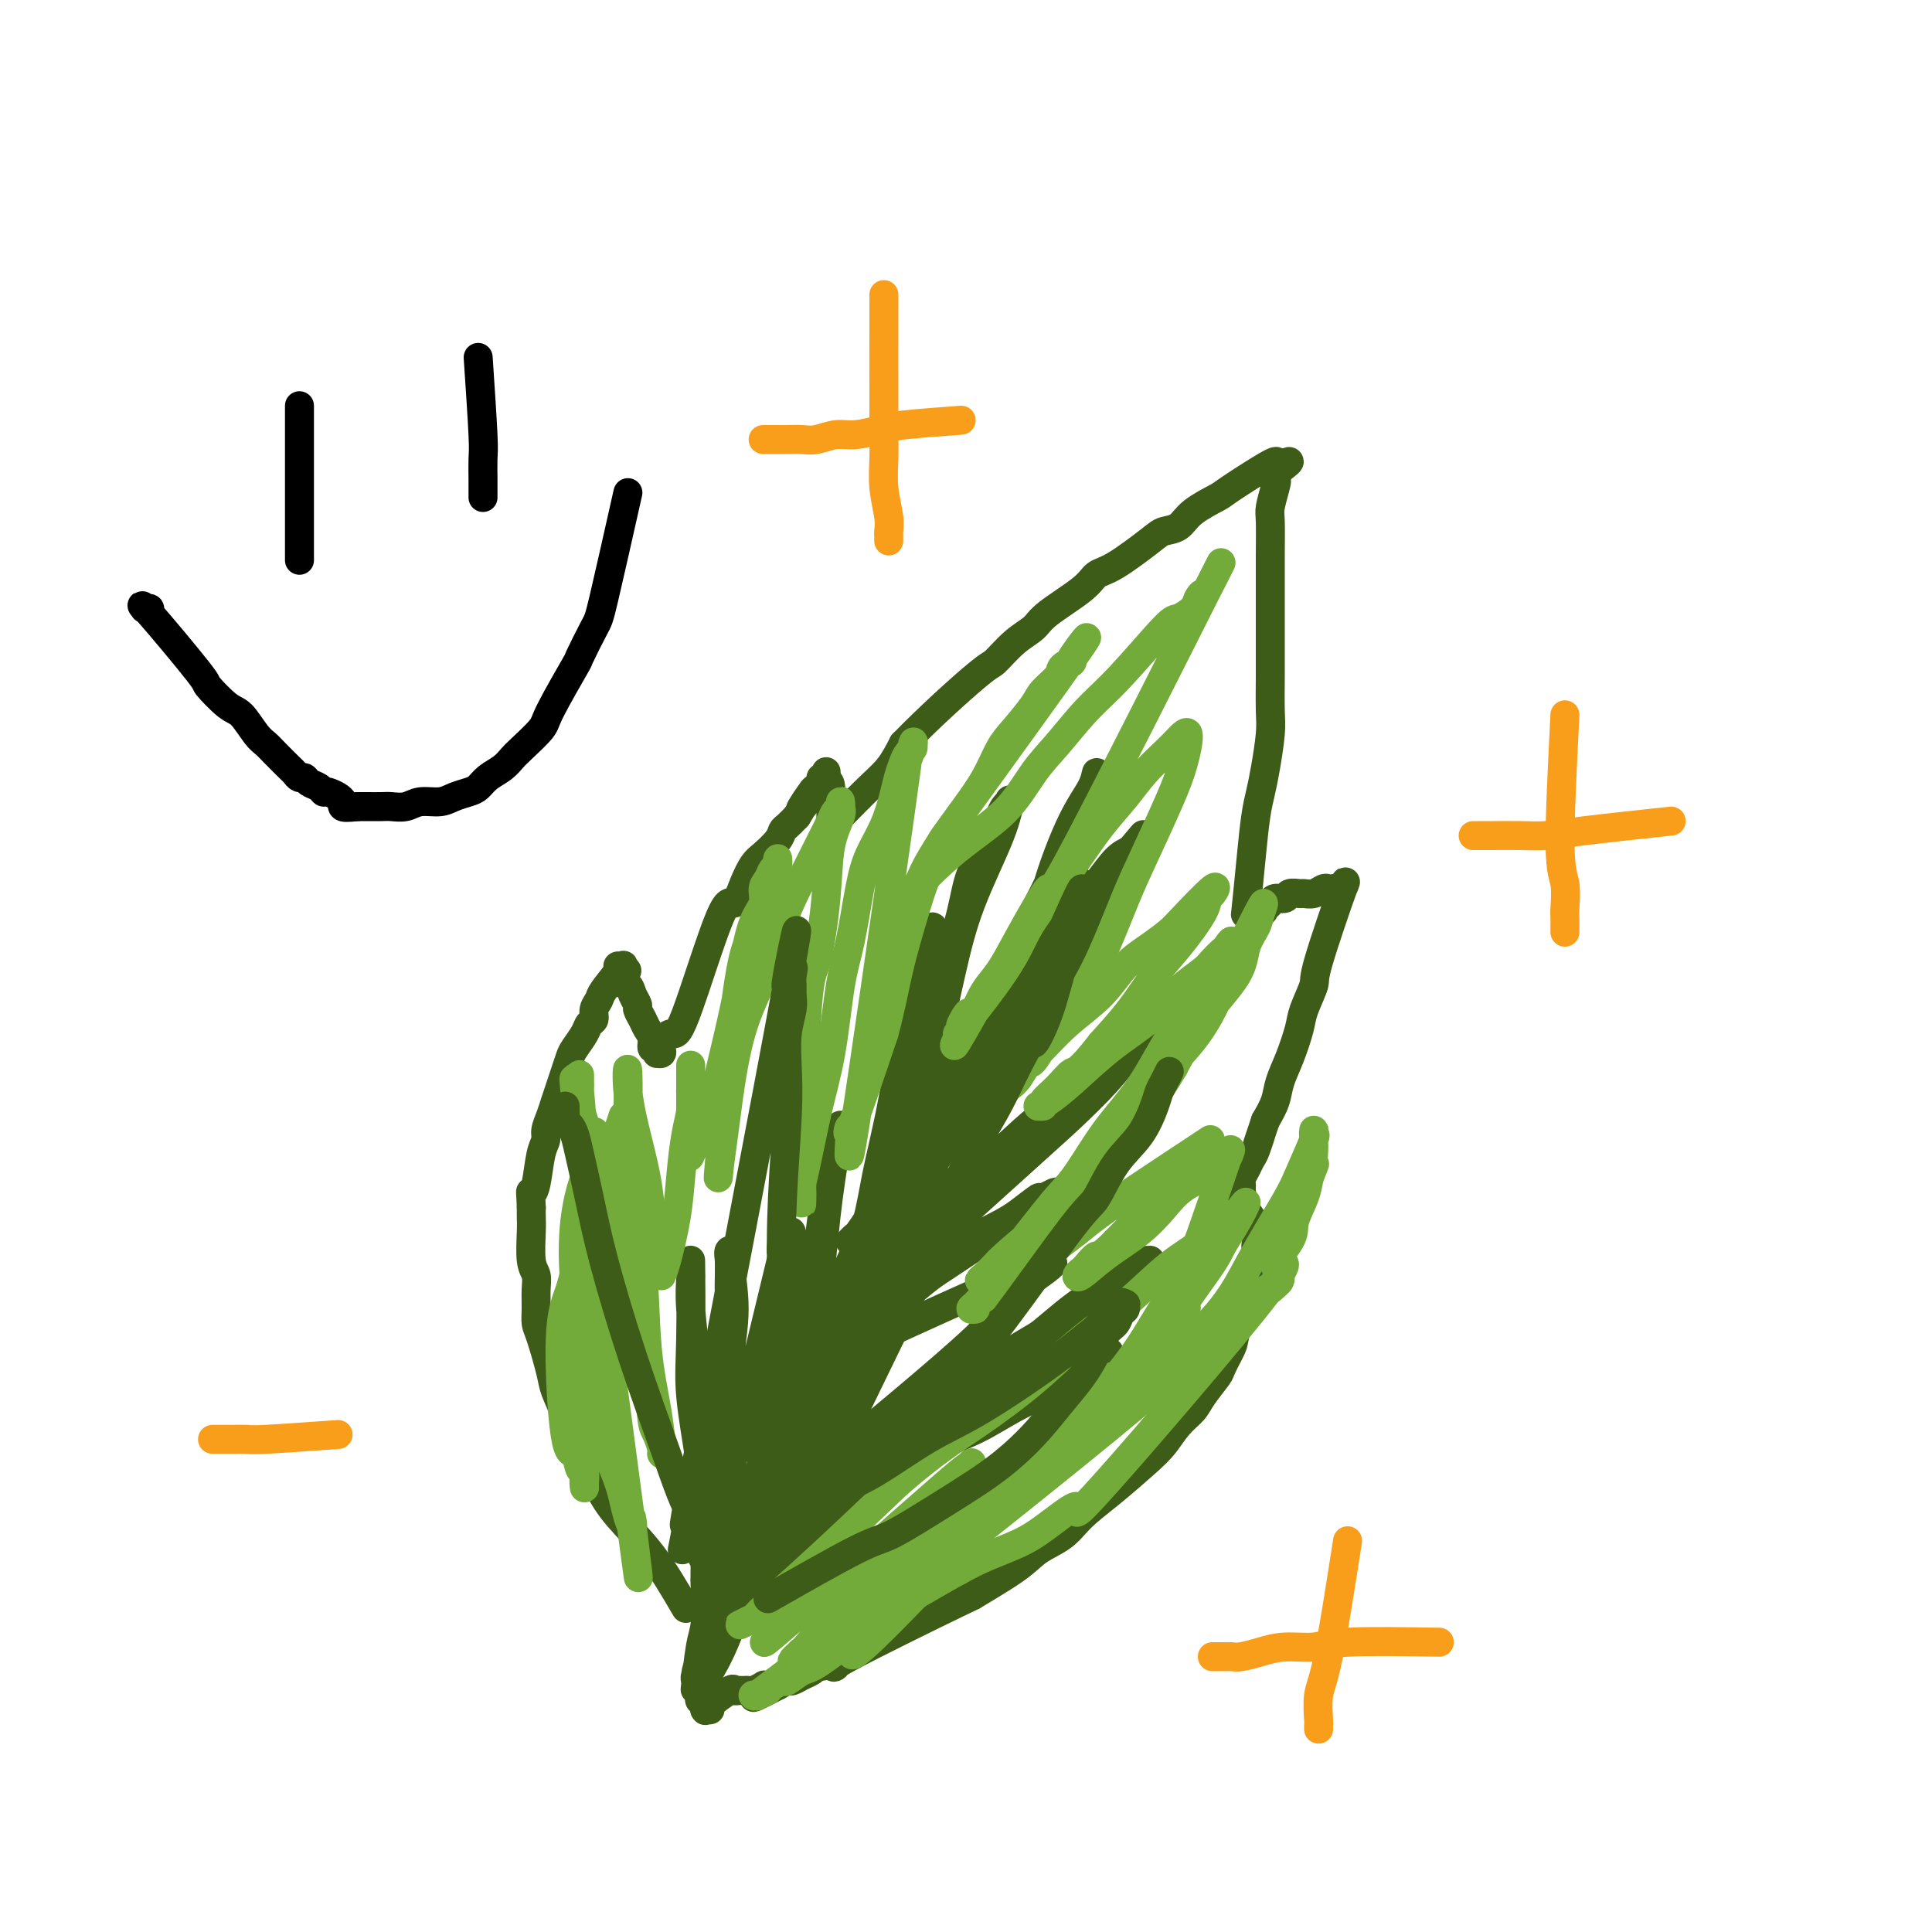 <svg viewBox='0 0 400 400' version='1.1' xmlns='http://www.w3.org/2000/svg' xmlns:xlink='http://www.w3.org/1999/xlink'><g fill='none' stroke='rgb(61,92,24)' stroke-width='6' stroke-linecap='round' stroke-linejoin='round'><path d='M142,333c-2.269,-3.886 -4.538,-7.771 -7,-11c-2.462,-3.229 -5.117,-5.800 -7,-8c-1.883,-2.200 -2.995,-4.028 -4,-6c-1.005,-1.972 -1.903,-4.088 -3,-6c-1.097,-1.912 -2.391,-3.618 -3,-5c-0.609,-1.382 -0.531,-2.439 -1,-4c-0.469,-1.561 -1.485,-3.628 -2,-5c-0.515,-1.372 -0.531,-2.051 -1,-4c-0.469,-1.949 -1.393,-5.169 -2,-7c-0.607,-1.831 -0.899,-2.272 -1,-3c-0.101,-0.728 -0.013,-1.742 0,-3c0.013,-1.258 -0.049,-2.760 0,-4c0.049,-1.240 0.209,-2.219 0,-3c-0.209,-0.781 -0.788,-1.364 -1,-3c-0.212,-1.636 -0.057,-4.325 0,-6c0.057,-1.675 0.016,-2.336 0,-3c-0.016,-0.664 -0.008,-1.332 0,-2'/><path d='M110,250c-0.204,-4.357 -0.213,-3.250 0,-3c0.213,0.250 0.649,-0.359 1,-2c0.351,-1.641 0.619,-4.315 1,-6c0.381,-1.685 0.876,-2.380 1,-3c0.124,-0.620 -0.121,-1.166 0,-2c0.121,-0.834 0.610,-1.957 1,-3c0.390,-1.043 0.681,-2.008 1,-3c0.319,-0.992 0.667,-2.013 1,-3c0.333,-0.987 0.652,-1.942 1,-3c0.348,-1.058 0.724,-2.219 1,-3c0.276,-0.781 0.451,-1.182 1,-2c0.549,-0.818 1.471,-2.054 2,-3c0.529,-0.946 0.664,-1.602 1,-2c0.336,-0.398 0.872,-0.537 1,-1c0.128,-0.463 -0.152,-1.248 0,-2c0.152,-0.752 0.734,-1.469 1,-2c0.266,-0.531 0.214,-0.874 1,-2c0.786,-1.126 2.411,-3.033 3,-4c0.589,-0.967 0.144,-0.993 0,-1c-0.144,-0.007 0.014,0.004 0,0c-0.014,-0.004 -0.200,-0.022 0,0c0.200,0.022 0.785,0.083 1,0c0.215,-0.083 0.062,-0.309 0,0c-0.062,0.309 -0.031,1.155 0,2'/><path d='M129,202c1.653,-2.440 0.284,-0.039 0,1c-0.284,1.039 0.515,0.715 1,1c0.485,0.285 0.654,1.179 1,2c0.346,0.821 0.867,1.570 1,2c0.133,0.430 -0.123,0.540 0,1c0.123,0.460 0.625,1.271 1,2c0.375,0.729 0.622,1.376 1,2c0.378,0.624 0.886,1.225 1,2c0.114,0.775 -0.167,1.724 0,2c0.167,0.276 0.781,-0.121 1,0c0.219,0.121 0.043,0.759 0,1c-0.043,0.241 0.047,0.084 0,0c-0.047,-0.084 -0.232,-0.095 0,0c0.232,0.095 0.881,0.296 1,0c0.119,-0.296 -0.292,-1.088 0,-2c0.292,-0.912 1.285,-1.944 2,-2c0.715,-0.056 1.150,0.865 3,-4c1.850,-4.865 5.113,-15.515 7,-20c1.887,-4.485 2.397,-2.805 3,-3c0.603,-0.195 1.299,-2.266 2,-4c0.701,-1.734 1.405,-3.132 2,-4c0.595,-0.868 1.079,-1.205 2,-2c0.921,-0.795 2.278,-2.048 3,-3c0.722,-0.952 0.810,-1.602 1,-2c0.190,-0.398 0.483,-0.542 1,-1c0.517,-0.458 1.259,-1.229 2,-2'/><path d='M165,169c4.820,-7.847 1.870,-3.464 1,-2c-0.870,1.464 0.340,0.010 1,-1c0.660,-1.010 0.769,-1.576 1,-2c0.231,-0.424 0.584,-0.706 1,-1c0.416,-0.294 0.896,-0.600 1,-1c0.104,-0.400 -0.168,-0.894 0,-1c0.168,-0.106 0.776,0.177 1,0c0.224,-0.177 0.064,-0.812 0,-1c-0.064,-0.188 -0.032,0.071 0,0c0.032,-0.071 0.063,-0.473 0,0c-0.063,0.473 -0.219,1.821 0,2c0.219,0.179 0.813,-0.812 1,1c0.187,1.812 -0.032,6.425 0,8c0.032,1.575 0.315,0.110 0,0c-0.315,-0.110 -1.229,1.136 0,0c1.229,-1.136 4.600,-4.652 7,-7c2.400,-2.348 3.829,-3.528 5,-5c1.171,-1.472 2.086,-3.236 3,-5'/><path d='M187,154c5.524,-5.673 11.835,-11.355 15,-14c3.165,-2.645 3.184,-2.252 4,-3c0.816,-0.748 2.430,-2.638 4,-4c1.570,-1.362 3.095,-2.196 4,-3c0.905,-0.804 1.191,-1.577 3,-3c1.809,-1.423 5.141,-3.495 7,-5c1.859,-1.505 2.245,-2.443 3,-3c0.755,-0.557 1.879,-0.732 4,-2c2.121,-1.268 5.237,-3.629 7,-5c1.763,-1.371 2.171,-1.753 3,-2c0.829,-0.247 2.080,-0.358 3,-1c0.920,-0.642 1.511,-1.814 3,-3c1.489,-1.186 3.877,-2.385 5,-3c1.123,-0.615 0.980,-0.645 3,-2c2.020,-1.355 6.201,-4.033 8,-5c1.799,-0.967 1.215,-0.222 1,0c-0.215,0.222 -0.061,-0.079 0,0c0.061,0.079 0.031,0.540 0,1'/><path d='M264,97c5.728,-3.221 1.549,-0.273 0,1c-1.549,1.273 -0.468,0.870 0,1c0.468,0.130 0.321,0.791 0,2c-0.321,1.209 -0.818,2.964 -1,4c-0.182,1.036 -0.049,1.354 0,3c0.049,1.646 0.013,4.622 0,7c-0.013,2.378 -0.004,4.159 0,6c0.004,1.841 0.002,3.742 0,6c-0.002,2.258 -0.003,4.872 0,7c0.003,2.128 0.012,3.769 0,6c-0.012,2.231 -0.045,5.051 0,7c0.045,1.949 0.167,3.026 0,5c-0.167,1.974 -0.623,4.845 -1,7c-0.377,2.155 -0.676,3.593 -1,5c-0.324,1.407 -0.673,2.783 -1,5c-0.327,2.217 -0.634,5.273 -1,9c-0.366,3.727 -0.792,8.123 -1,10c-0.208,1.877 -0.197,1.235 0,1c0.197,-0.235 0.578,-0.063 1,0c0.422,0.063 0.883,0.017 1,0c0.117,-0.017 -0.109,-0.005 0,0c0.109,0.005 0.555,0.002 1,0'/><path d='M261,189c0.638,-0.029 0.733,-0.600 1,-1c0.267,-0.400 0.705,-0.629 1,-1c0.295,-0.371 0.445,-0.884 1,-1c0.555,-0.116 1.513,0.166 2,0c0.487,-0.166 0.501,-0.780 1,-1c0.499,-0.220 1.482,-0.045 2,0c0.518,0.045 0.573,-0.040 1,0c0.427,0.040 1.228,0.206 2,0c0.772,-0.206 1.516,-0.783 2,-1c0.484,-0.217 0.709,-0.072 1,0c0.291,0.072 0.648,0.072 1,0c0.352,-0.072 0.699,-0.216 1,0c0.301,0.216 0.557,0.792 1,0c0.443,-0.792 1.073,-2.952 0,0c-1.073,2.952 -3.848,11.016 -5,15c-1.152,3.984 -0.680,3.888 -1,5c-0.320,1.112 -1.433,3.430 -2,5c-0.567,1.570 -0.588,2.390 -1,4c-0.412,1.610 -1.213,4.009 -2,6c-0.787,1.991 -1.558,3.575 -2,5c-0.442,1.425 -0.555,2.693 -1,4c-0.445,1.307 -1.223,2.654 -2,4'/><path d='M262,232c-2.654,7.949 -1.289,3.821 -1,3c0.289,-0.821 -0.497,1.664 -1,3c-0.503,1.336 -0.723,1.524 -1,2c-0.277,0.476 -0.610,1.242 -1,2c-0.390,0.758 -0.836,1.508 -1,2c-0.164,0.492 -0.046,0.725 0,1c0.046,0.275 0.020,0.592 0,1c-0.020,0.408 -0.035,0.905 0,1c0.035,0.095 0.118,-0.214 0,0c-0.118,0.214 -0.438,0.950 0,2c0.438,1.050 1.635,2.415 2,3c0.365,0.585 -0.102,0.389 0,1c0.102,0.611 0.774,2.028 1,3c0.226,0.972 0.006,1.499 0,2c-0.006,0.501 0.203,0.977 0,2c-0.203,1.023 -0.817,2.594 -1,4c-0.183,1.406 0.066,2.648 0,4c-0.066,1.352 -0.447,2.815 -1,4c-0.553,1.185 -1.276,2.093 -2,3'/><path d='M256,275c-0.729,3.002 -0.550,3.006 -1,4c-0.450,0.994 -1.527,2.978 -2,4c-0.473,1.022 -0.342,1.081 -1,2c-0.658,0.919 -2.105,2.697 -3,4c-0.895,1.303 -1.238,2.129 -2,3c-0.762,0.871 -1.943,1.786 -3,3c-1.057,1.214 -1.989,2.727 -3,4c-1.011,1.273 -2.101,2.308 -4,4c-1.899,1.692 -4.606,4.043 -7,6c-2.394,1.957 -4.473,3.521 -6,5c-1.527,1.479 -2.500,2.873 -4,4c-1.500,1.127 -3.526,1.988 -5,3c-1.474,1.012 -2.395,2.177 -5,4c-2.605,1.823 -6.894,4.306 -8,5c-1.106,0.694 0.969,-0.399 -4,2c-4.969,2.399 -16.983,8.292 -22,11c-5.017,2.708 -3.036,2.232 -3,2c0.036,-0.232 -1.873,-0.221 -3,0c-1.127,0.221 -1.470,0.650 -2,1c-0.530,0.350 -1.245,0.620 -2,1c-0.755,0.380 -1.549,0.872 -2,1c-0.451,0.128 -0.557,-0.106 -1,0c-0.443,0.106 -1.221,0.553 -2,1'/><path d='M161,349c-9.312,4.797 -3.090,1.289 -1,0c2.090,-1.289 0.050,-0.359 -1,0c-1.050,0.359 -1.108,0.149 -1,0c0.108,-0.149 0.384,-0.236 0,0c-0.384,0.236 -1.427,0.795 -2,1c-0.573,0.205 -0.676,0.055 -1,0c-0.324,-0.055 -0.870,-0.015 -1,0c-0.130,0.015 0.158,0.005 0,0c-0.158,-0.005 -0.760,-0.004 -1,0c-0.240,0.004 -0.118,0.011 0,0c0.118,-0.011 0.233,-0.042 0,0c-0.233,0.042 -0.812,0.155 -1,0c-0.188,-0.155 0.016,-0.578 -1,0c-1.016,0.578 -3.253,2.156 -4,3c-0.747,0.844 -0.004,0.953 0,1c0.004,0.047 -0.731,0.033 -1,0c-0.269,-0.033 -0.072,-0.086 0,0c0.072,0.086 0.021,0.310 0,0c-0.021,-0.310 -0.010,-1.155 0,-2'/><path d='M146,352c-2.323,0.292 -0.631,-0.477 0,-1c0.631,-0.523 0.199,-0.800 0,-1c-0.199,-0.200 -0.166,-0.324 0,-1c0.166,-0.676 0.466,-1.904 1,-3c0.534,-1.096 1.301,-2.059 3,-6c1.699,-3.941 4.331,-10.859 6,-15c1.669,-4.141 2.376,-5.506 3,-7c0.624,-1.494 1.165,-3.118 2,-5c0.835,-1.882 1.965,-4.024 3,-6c1.035,-1.976 1.975,-3.788 3,-6c1.025,-2.212 2.135,-4.826 3,-7c0.865,-2.174 1.484,-3.908 2,-6c0.516,-2.092 0.928,-4.541 2,-7c1.072,-2.459 2.805,-4.927 3,-5c0.195,-0.073 -1.148,2.248 2,-5c3.148,-7.248 10.787,-24.067 14,-31c3.213,-6.933 2.001,-3.981 2,-4c-0.001,-0.019 1.208,-3.009 2,-5c0.792,-1.991 1.167,-2.983 2,-4c0.833,-1.017 2.124,-2.060 3,-3c0.876,-0.940 1.338,-1.778 2,-3c0.662,-1.222 1.524,-2.829 2,-4c0.476,-1.171 0.564,-1.906 1,-3c0.436,-1.094 1.218,-2.547 2,-4'/><path d='M209,210c5.755,-11.518 2.641,-4.814 2,-3c-0.641,1.814 1.190,-1.261 2,-3c0.810,-1.739 0.598,-2.143 1,-3c0.402,-0.857 1.417,-2.168 2,-3c0.583,-0.832 0.734,-1.185 1,-2c0.266,-0.815 0.649,-2.093 1,-3c0.351,-0.907 0.672,-1.444 1,-2c0.328,-0.556 0.662,-1.133 1,-2c0.338,-0.867 0.679,-2.026 1,-3c0.321,-0.974 0.622,-1.764 1,-2c0.378,-0.236 0.833,0.080 1,0c0.167,-0.080 0.045,-0.558 0,-1c-0.045,-0.442 -0.012,-0.850 0,-1c0.012,-0.150 0.003,-0.043 0,0c-0.003,0.043 -0.002,0.021 0,0'/><path d='M154,336c-1.364,-9.290 -2.729,-18.579 -4,-24c-1.271,-5.421 -2.450,-6.973 -3,-9c-0.550,-2.027 -0.473,-4.529 -1,-7c-0.527,-2.471 -1.658,-4.910 -2,-7c-0.342,-2.090 0.104,-3.830 0,-7c-0.104,-3.170 -0.760,-7.768 -1,-11c-0.240,-3.232 -0.066,-5.096 0,-6c0.066,-0.904 0.024,-0.847 0,-2c-0.024,-1.153 -0.031,-3.515 0,-1c0.031,2.515 0.099,9.905 0,15c-0.099,5.095 -0.366,7.893 0,12c0.366,4.107 1.366,9.523 2,14c0.634,4.477 0.902,8.016 1,11c0.098,2.984 0.026,5.413 0,7c-0.026,1.587 -0.007,2.331 0,3c0.007,0.669 0.002,1.262 0,2c-0.002,0.738 -0.001,1.622 0,2c0.001,0.378 0.000,0.251 0,0c-0.000,-0.251 -0.000,-0.625 0,-1'/><path d='M146,327c0.504,9.266 0.265,-0.069 0,-4c-0.265,-3.931 -0.554,-2.459 0,-9c0.554,-6.541 1.952,-21.094 3,-29c1.048,-7.906 1.745,-9.165 2,-11c0.255,-1.835 0.068,-4.247 0,-6c-0.068,-1.753 -0.018,-2.848 0,-4c0.018,-1.152 0.004,-2.362 0,-3c-0.004,-0.638 0.004,-0.706 0,-1c-0.004,-0.294 -0.019,-0.814 0,-1c0.019,-0.186 0.072,-0.037 0,0c-0.072,0.037 -0.269,-0.037 0,2c0.269,2.037 1.003,6.187 1,10c-0.003,3.813 -0.743,7.290 -1,11c-0.257,3.710 -0.032,7.653 0,11c0.032,3.347 -0.128,6.098 0,7c0.128,0.902 0.545,-0.046 0,3c-0.545,3.046 -2.051,10.085 0,2c2.051,-8.085 7.660,-31.294 10,-41c2.340,-9.706 1.412,-5.909 1,-5c-0.412,0.909 -0.306,-1.071 0,-2c0.306,-0.929 0.814,-0.806 1,-1c0.186,-0.194 0.050,-0.706 0,-1c-0.050,-0.294 -0.014,-0.370 0,0c0.014,0.370 0.007,1.185 0,2'/><path d='M163,257c1.790,-5.862 0.266,2.484 0,8c-0.266,5.516 0.728,8.202 1,11c0.272,2.798 -0.176,5.706 0,8c0.176,2.294 0.975,3.973 1,5c0.025,1.027 -0.725,1.404 -1,2c-0.275,0.596 -0.075,1.413 0,2c0.075,0.587 0.023,0.943 0,1c-0.023,0.057 -0.019,-0.186 0,0c0.019,0.186 0.053,0.802 0,1c-0.053,0.198 -0.194,-0.020 0,0c0.194,0.020 0.724,0.279 1,-2c0.276,-2.279 0.299,-7.097 1,-13c0.701,-5.903 2.081,-12.890 3,-19c0.919,-6.110 1.378,-11.343 2,-15c0.622,-3.657 1.406,-5.740 2,-8c0.594,-2.260 0.999,-4.699 1,-5c0.001,-0.301 -0.401,1.536 -1,5c-0.599,3.464 -1.394,8.556 -2,14c-0.606,5.444 -1.024,11.240 -2,16c-0.976,4.760 -2.510,8.485 -3,12c-0.490,3.515 0.065,6.820 0,9c-0.065,2.180 -0.749,3.234 -1,4c-0.251,0.766 -0.067,1.245 0,2c0.067,0.755 0.019,1.787 0,2c-0.019,0.213 -0.010,-0.394 0,-1'/><path d='M165,296c-0.052,6.878 4.319,-7.426 7,-16c2.681,-8.574 3.673,-11.416 5,-15c1.327,-3.584 2.989,-7.909 4,-12c1.011,-4.091 1.370,-7.949 2,-11c0.630,-3.051 1.530,-5.297 2,-8c0.470,-2.703 0.508,-5.864 1,-10c0.492,-4.136 1.438,-9.247 2,-12c0.562,-2.753 0.742,-3.149 1,-4c0.258,-0.851 0.595,-2.158 1,-3c0.405,-0.842 0.879,-1.219 1,-2c0.121,-0.781 -0.111,-1.964 0,-3c0.111,-1.036 0.567,-1.924 1,-3c0.433,-1.076 0.845,-2.340 1,-3c0.155,-0.660 0.055,-0.717 0,-1c-0.055,-0.283 -0.063,-0.794 0,-1c0.063,-0.206 0.197,-0.107 0,0c-0.197,0.107 -0.724,0.223 -1,1c-0.276,0.777 -0.301,2.217 -1,5c-0.699,2.783 -2.071,6.910 -3,11c-0.929,4.090 -1.415,8.141 -2,12c-0.585,3.859 -1.270,7.524 -2,11c-0.730,3.476 -1.506,6.762 -2,9c-0.494,2.238 -0.707,3.428 -1,5c-0.293,1.572 -0.666,3.524 -1,5c-0.334,1.476 -0.628,2.474 -1,3c-0.372,0.526 -0.820,0.579 -1,1c-0.180,0.421 -0.090,1.211 0,2'/><path d='M178,257c-2.293,9.783 -0.526,2.740 0,0c0.526,-2.740 -0.190,-1.177 0,-1c0.190,0.177 1.287,-1.034 3,-5c1.713,-3.966 4.044,-10.689 6,-17c1.956,-6.311 3.539,-12.211 5,-18c1.461,-5.789 2.801,-11.469 4,-16c1.199,-4.531 2.258,-7.913 3,-11c0.742,-3.087 1.168,-5.877 2,-8c0.832,-2.123 2.069,-3.578 3,-5c0.931,-1.422 1.556,-2.811 2,-4c0.444,-1.189 0.708,-2.179 1,-3c0.292,-0.821 0.612,-1.473 1,-2c0.388,-0.527 0.845,-0.930 1,-1c0.155,-0.070 0.008,0.193 0,0c-0.008,-0.193 0.121,-0.842 0,0c-0.121,0.842 -0.493,3.176 -2,7c-1.507,3.824 -4.147,9.139 -6,14c-1.853,4.861 -2.917,9.269 -4,14c-1.083,4.731 -2.184,9.787 -3,14c-0.816,4.213 -1.345,7.585 -2,11c-0.655,3.415 -1.435,6.874 -2,9c-0.565,2.126 -0.917,2.921 -1,4c-0.083,1.079 0.101,2.444 0,3c-0.101,0.556 -0.489,0.304 -1,1c-0.511,0.696 -1.146,2.342 0,0c1.146,-2.342 4.073,-8.671 7,-15'/><path d='M195,228c3.911,-8.067 10.690,-21.235 14,-28c3.310,-6.765 3.153,-7.128 4,-9c0.847,-1.872 2.699,-5.254 4,-8c1.301,-2.746 2.051,-4.857 3,-7c0.949,-2.143 2.097,-4.317 3,-6c0.903,-1.683 1.562,-2.875 2,-4c0.438,-1.125 0.657,-2.184 1,-3c0.343,-0.816 0.811,-1.388 1,-2c0.189,-0.612 0.099,-1.265 0,-1c-0.099,0.265 -0.207,1.447 -1,3c-0.793,1.553 -2.271,3.476 -4,7c-1.729,3.524 -3.710,8.648 -5,13c-1.290,4.352 -1.889,7.930 -3,11c-1.111,3.070 -2.732,5.632 -4,8c-1.268,2.368 -2.182,4.543 -3,6c-0.818,1.457 -1.539,2.194 -2,3c-0.461,0.806 -0.660,1.679 -1,2c-0.340,0.321 -0.819,0.091 -1,0c-0.181,-0.091 -0.062,-0.042 0,0c0.062,0.042 0.067,0.078 1,-1c0.933,-1.078 2.795,-3.269 5,-6c2.205,-2.731 4.754,-6.003 7,-9c2.246,-2.997 4.190,-5.721 6,-8c1.810,-2.279 3.487,-4.114 5,-6c1.513,-1.886 2.861,-3.825 4,-5c1.139,-1.175 2.070,-1.588 3,-2'/><path d='M234,176c4.957,-5.891 1.849,-2.118 1,-1c-0.849,1.118 0.562,-0.418 1,-1c0.438,-0.582 -0.096,-0.209 0,0c0.096,0.209 0.823,0.256 1,0c0.177,-0.256 -0.197,-0.814 -1,0c-0.803,0.814 -2.036,3.000 -3,5c-0.964,2.000 -1.661,3.814 -4,8c-2.339,4.186 -6.322,10.744 -9,14c-2.678,3.256 -4.051,3.211 -11,12c-6.949,8.789 -19.474,26.412 -25,34c-5.526,7.588 -4.052,5.140 -4,5c0.052,-0.140 -1.318,2.028 -2,3c-0.682,0.972 -0.675,0.746 -1,1c-0.325,0.254 -0.983,0.986 -1,1c-0.017,0.014 0.609,-0.690 1,-1c0.391,-0.310 0.549,-0.227 2,-1c1.451,-0.773 4.194,-2.401 7,-4c2.806,-1.599 5.676,-3.168 9,-5c3.324,-1.832 7.103,-3.925 10,-6c2.897,-2.075 4.912,-4.131 7,-6c2.088,-1.869 4.250,-3.551 6,-5c1.750,-1.449 3.088,-2.667 5,-4c1.912,-1.333 4.399,-2.782 6,-4c1.601,-1.218 2.314,-2.205 3,-3c0.686,-0.795 1.343,-1.397 2,-2'/><path d='M234,216c4.878,-3.651 2.572,-0.779 2,0c-0.572,0.779 0.589,-0.534 1,-1c0.411,-0.466 0.073,-0.084 0,0c-0.073,0.084 0.118,-0.129 0,0c-0.118,0.129 -0.547,0.602 -1,1c-0.453,0.398 -0.931,0.723 -2,2c-1.069,1.277 -2.730,3.506 -5,6c-2.270,2.494 -5.149,5.252 -7,7c-1.851,1.748 -2.675,2.486 -11,10c-8.325,7.514 -24.152,21.804 -30,27c-5.848,5.196 -1.718,1.297 0,0c1.718,-1.297 1.022,0.008 3,-1c1.978,-1.008 6.629,-4.330 11,-7c4.371,-2.670 8.461,-4.689 11,-6c2.539,-1.311 3.529,-1.915 5,-3c1.471,-1.085 3.425,-2.652 4,-3c0.575,-0.348 -0.230,0.522 1,0c1.230,-0.522 4.494,-2.435 1,0c-3.494,2.435 -13.747,9.217 -24,16'/><path d='M193,264c-5.042,3.907 -6.645,5.675 -10,8c-3.355,2.325 -8.460,5.207 -11,7c-2.540,1.793 -2.514,2.497 -7,5c-4.486,2.503 -13.486,6.805 -3,2c10.486,-4.805 40.456,-18.717 51,-23c10.544,-4.283 1.662,1.062 -2,4c-3.662,2.938 -2.105,3.468 -9,10c-6.895,6.532 -22.241,19.066 -28,24c-5.759,4.934 -1.931,2.267 0,1c1.931,-1.267 1.966,-1.133 2,-1'/><path d='M176,301c-4.532,5.117 2.637,-1.091 8,-5c5.363,-3.909 8.918,-5.521 12,-7c3.082,-1.479 5.690,-2.827 8,-4c2.310,-1.173 4.322,-2.170 6,-3c1.678,-0.830 3.024,-1.491 4,-2c0.976,-0.509 1.583,-0.865 2,-1c0.417,-0.135 0.642,-0.050 1,0c0.358,0.050 0.847,0.066 1,0c0.153,-0.066 -0.030,-0.213 0,0c0.030,0.213 0.275,0.788 -1,2c-1.275,1.212 -4.068,3.062 -7,5c-2.932,1.938 -6.003,3.965 -9,6c-2.997,2.035 -5.922,4.078 -9,6c-3.078,1.922 -6.310,3.723 -9,5c-2.690,1.277 -4.837,2.031 -7,3c-2.163,0.969 -4.341,2.153 -6,3c-1.659,0.847 -2.797,1.356 -1,0c1.797,-1.356 6.530,-4.576 12,-7c5.470,-2.424 11.679,-4.050 17,-6c5.321,-1.950 9.755,-4.224 13,-6c3.245,-1.776 5.303,-3.053 7,-4c1.697,-0.947 3.034,-1.563 4,-2c0.966,-0.437 1.562,-0.696 2,-1c0.438,-0.304 0.719,-0.652 1,-1'/><path d='M225,282c8.689,-4.129 2.912,-0.951 1,0c-1.912,0.951 0.042,-0.327 0,0c-0.042,0.327 -2.079,2.257 -5,4c-2.921,1.743 -6.726,3.298 -10,5c-3.274,1.702 -6.017,3.550 -9,5c-2.983,1.450 -6.206,2.501 -9,4c-2.794,1.499 -5.157,3.444 -7,5c-1.843,1.556 -3.164,2.723 -5,4c-1.836,1.277 -4.188,2.665 -6,4c-1.812,1.335 -3.086,2.616 -5,4c-1.914,1.384 -4.469,2.871 -6,4c-1.531,1.129 -2.037,1.900 -2,2c0.037,0.100 0.616,-0.472 -1,1c-1.616,1.472 -5.427,4.989 -1,0c4.427,-4.989 17.091,-18.482 24,-25c6.909,-6.518 8.062,-6.060 10,-7c1.938,-0.940 4.659,-3.279 7,-5c2.341,-1.721 4.301,-2.823 6,-4c1.699,-1.177 3.136,-2.429 5,-4c1.864,-1.571 4.156,-3.461 6,-5c1.844,-1.539 3.241,-2.725 5,-4c1.759,-1.275 3.879,-2.637 6,-4'/><path d='M229,266c7.697,-5.740 4.440,-3.590 4,-3c-0.440,0.590 1.936,-0.378 3,-1c1.064,-0.622 0.816,-0.896 1,-1c0.184,-0.104 0.799,-0.039 1,0c0.201,0.039 -0.013,0.050 0,0c0.013,-0.050 0.252,-0.161 0,0c-0.252,0.161 -0.995,0.594 -2,1c-1.005,0.406 -2.273,0.786 -4,2c-1.727,1.214 -3.913,3.261 -6,5c-2.087,1.739 -4.077,3.169 -7,5c-2.923,1.831 -6.781,4.065 -10,6c-3.219,1.935 -5.801,3.573 -8,5c-2.199,1.427 -4.016,2.643 -6,4c-1.984,1.357 -4.135,2.854 -6,4c-1.865,1.146 -3.445,1.941 -5,3c-1.555,1.059 -3.084,2.381 -5,4c-1.916,1.619 -4.218,3.533 -5,4c-0.782,0.467 -0.045,-0.514 -4,2c-3.955,2.514 -12.603,8.523 -16,11c-3.397,2.477 -1.542,1.422 -1,1c0.542,-0.422 -0.229,-0.211 -1,0'/><path d='M152,318c-12.986,8.632 -3.453,2.211 0,0c3.453,-2.211 0.824,-0.212 0,0c-0.824,0.212 0.156,-1.361 2,-4c1.844,-2.639 4.554,-6.342 7,-10c2.446,-3.658 4.630,-7.271 7,-11c2.370,-3.729 4.927,-7.573 7,-11c2.073,-3.427 3.663,-6.438 5,-9c1.337,-2.562 2.421,-4.675 3,-6c0.579,-1.325 0.651,-1.861 1,-3c0.349,-1.139 0.973,-2.881 2,-5c1.027,-2.119 2.456,-4.614 3,-5c0.544,-0.386 0.204,1.337 1,-1c0.796,-2.337 2.728,-8.735 0,-1c-2.728,7.735 -10.118,29.603 -14,40c-3.882,10.397 -4.257,9.323 -5,10c-0.743,0.677 -1.854,3.105 -3,5c-1.146,1.895 -2.327,3.256 -3,4c-0.673,0.744 -0.836,0.872 -1,1'/><path d='M164,312c-2.309,3.489 -2.080,2.212 -2,2c0.080,-0.212 0.012,0.640 0,1c-0.012,0.360 0.033,0.226 0,0c-0.033,-0.226 -0.144,-0.545 2,-4c2.144,-3.455 6.542,-10.046 10,-16c3.458,-5.954 5.974,-11.272 8,-16c2.026,-4.728 3.562,-8.867 5,-12c1.438,-3.133 2.779,-5.262 4,-7c1.221,-1.738 2.323,-3.087 3,-4c0.677,-0.913 0.928,-1.390 1,-2c0.072,-0.610 -0.036,-1.353 0,-2c0.036,-0.647 0.214,-1.197 0,0c-0.214,1.197 -0.822,4.141 0,3c0.822,-1.141 3.075,-6.366 -3,6c-6.075,12.366 -20.477,42.324 -27,55c-6.523,12.676 -5.167,8.069 -5,7c0.167,-1.069 -0.854,1.401 -2,3c-1.146,1.599 -2.418,2.329 -3,3c-0.582,0.671 -0.476,1.283 -1,2c-0.524,0.717 -1.680,1.539 -2,2c-0.320,0.461 0.194,0.560 0,1c-0.194,0.440 -1.097,1.220 -2,2'/><path d='M150,336c-2.743,3.950 -2.102,3.826 0,0c2.102,-3.826 5.665,-11.355 8,-17c2.335,-5.645 3.441,-9.405 5,-14c1.559,-4.595 3.569,-10.024 5,-14c1.431,-3.976 2.281,-6.497 3,-9c0.719,-2.503 1.307,-4.988 2,-7c0.693,-2.012 1.493,-3.553 2,-5c0.507,-1.447 0.722,-2.802 1,-4c0.278,-1.198 0.620,-2.240 1,-3c0.380,-0.760 0.800,-1.238 1,-2c0.200,-0.762 0.181,-1.809 0,-2c-0.181,-0.191 -0.524,0.474 0,-1c0.524,-1.474 1.916,-5.086 0,-1c-1.916,4.086 -7.140,15.872 -10,23c-2.860,7.128 -3.358,9.598 -5,13c-1.642,3.402 -4.429,7.734 -6,12c-1.571,4.266 -1.927,8.465 -3,12c-1.073,3.535 -2.865,6.406 -4,9c-1.135,2.594 -1.614,4.912 -2,7c-0.386,2.088 -0.681,3.947 -1,5c-0.319,1.053 -0.663,1.301 -1,2c-0.337,0.699 -0.669,1.850 -1,3'/><path d='M145,343c-1.873,6.283 -0.554,2.992 0,2c0.554,-0.992 0.344,0.316 0,1c-0.344,0.684 -0.821,0.745 -1,1c-0.179,0.255 -0.058,0.704 0,1c0.058,0.296 0.054,0.439 0,1c-0.054,0.561 -0.158,1.542 0,0c0.158,-1.542 0.578,-5.606 1,-8c0.422,-2.394 0.845,-3.118 1,-5c0.155,-1.882 0.042,-4.921 0,-7c-0.042,-2.079 -0.011,-3.198 0,-4c0.011,-0.802 0.003,-1.287 0,-2c-0.003,-0.713 -0.001,-1.655 0,-2c0.001,-0.345 0.000,-0.093 0,0c-0.000,0.093 -0.000,0.027 0,0c0.000,-0.027 0.000,-0.013 0,0'/></g>
<g fill='none' stroke='rgb(115,171,58)' stroke-width='6' stroke-linecap='round' stroke-linejoin='round'><path d='M129,231c-3.106,9.468 -6.213,18.937 -8,25c-1.787,6.063 -2.256,8.721 -3,11c-0.744,2.279 -1.765,4.178 -2,10c-0.235,5.822 0.315,15.566 1,20c0.685,4.434 1.504,3.558 2,4c0.496,0.442 0.668,2.203 1,3c0.332,0.797 0.825,0.629 1,1c0.175,0.371 0.032,1.280 0,2c-0.032,0.720 0.048,1.252 0,1c-0.048,-0.252 -0.223,-1.287 0,-3c0.223,-1.713 0.844,-4.104 1,-9c0.156,-4.896 -0.154,-12.298 0,-18c0.154,-5.702 0.773,-9.704 1,-14c0.227,-4.296 0.061,-8.888 0,-12c-0.061,-3.112 -0.016,-4.746 0,-6c0.016,-1.254 0.004,-2.130 0,-3c-0.004,-0.870 -0.001,-1.734 0,-2c0.001,-0.266 0.000,0.067 0,0c-0.000,-0.067 -0.000,-0.533 0,-1'/><path d='M123,240c0.285,-10.615 -0.002,-3.654 0,-1c0.002,2.654 0.294,0.999 0,1c-0.294,0.001 -1.175,1.658 -2,4c-0.825,2.342 -1.595,5.371 -2,9c-0.405,3.629 -0.445,7.860 0,13c0.445,5.140 1.376,11.189 2,16c0.624,4.811 0.942,8.384 2,12c1.058,3.616 2.855,7.275 4,10c1.145,2.725 1.638,4.516 2,6c0.362,1.484 0.591,2.659 1,4c0.409,1.341 0.996,2.847 1,2c0.004,-0.847 -0.577,-4.046 0,1c0.577,5.046 2.312,18.337 0,1c-2.312,-17.337 -8.672,-65.304 -11,-84c-2.328,-18.696 -0.624,-8.123 0,-5c0.624,3.123 0.167,-1.206 0,-3c-0.167,-1.794 -0.045,-1.052 0,-1c0.045,0.052 0.012,-0.584 0,-1c-0.012,-0.416 -0.003,-0.612 0,-1c0.003,-0.388 0.001,-0.968 0,0c-0.001,0.968 -0.000,3.484 0,6'/><path d='M120,229c0.777,3.216 2.719,8.255 4,13c1.281,4.745 1.901,9.195 3,15c1.099,5.805 2.676,12.963 4,18c1.324,5.037 2.393,7.952 3,11c0.607,3.048 0.751,6.228 1,8c0.249,1.772 0.603,2.137 1,3c0.397,0.863 0.836,2.224 1,3c0.164,0.776 0.051,0.966 0,1c-0.051,0.034 -0.040,-0.087 0,0c0.040,0.087 0.109,0.381 0,-1c-0.109,-1.381 -0.397,-4.436 -1,-8c-0.603,-3.564 -1.521,-7.637 -2,-13c-0.479,-5.363 -0.520,-12.016 -1,-17c-0.480,-4.984 -1.398,-8.298 -2,-12c-0.602,-3.702 -0.888,-7.792 -1,-10c-0.112,-2.208 -0.052,-2.534 0,-6c0.052,-3.466 0.094,-10.073 0,-12c-0.094,-1.927 -0.323,0.826 0,4c0.323,3.174 1.200,6.768 2,10c0.800,3.232 1.523,6.101 2,9c0.477,2.899 0.708,5.828 1,8c0.292,2.172 0.646,3.586 1,5'/><path d='M136,258c1.155,6.142 1.044,3.498 1,3c-0.044,-0.498 -0.019,1.150 0,2c0.019,0.850 0.033,0.902 0,1c-0.033,0.098 -0.111,0.243 0,0c0.111,-0.243 0.412,-0.872 1,-3c0.588,-2.128 1.464,-5.753 2,-9c0.536,-3.247 0.732,-6.117 1,-9c0.268,-2.883 0.608,-5.780 1,-8c0.392,-2.220 0.837,-3.761 1,-5c0.163,-1.239 0.044,-2.174 0,-3c-0.044,-0.826 -0.012,-1.542 0,-2c0.012,-0.458 0.003,-0.659 0,-1c-0.003,-0.341 -0.001,-0.821 0,-1c0.001,-0.179 0.000,-0.055 0,-1c-0.000,-0.945 0.001,-2.958 0,0c-0.001,2.958 -0.002,10.888 0,14c0.002,3.112 0.009,1.406 0,1c-0.009,-0.406 -0.033,0.489 0,1c0.033,0.511 0.124,0.638 0,1c-0.124,0.362 -0.464,0.961 0,0c0.464,-0.961 1.732,-3.480 3,-6'/><path d='M146,233c0.988,-2.762 1.957,-6.668 3,-11c1.043,-4.332 2.159,-9.090 3,-13c0.841,-3.910 1.405,-6.973 2,-10c0.595,-3.027 1.220,-6.019 2,-8c0.780,-1.981 1.715,-2.950 2,-4c0.285,-1.050 -0.082,-2.180 0,-3c0.082,-0.820 0.611,-1.332 1,-2c0.389,-0.668 0.639,-1.494 1,-2c0.361,-0.506 0.835,-0.691 1,-1c0.165,-0.309 0.023,-0.741 0,-1c-0.023,-0.259 0.073,-0.344 0,0c-0.073,0.344 -0.317,1.117 -1,4c-0.683,2.883 -1.806,7.877 -3,10c-1.194,2.123 -2.458,1.376 -4,11c-1.542,9.624 -3.362,29.621 -4,37c-0.638,7.379 -0.095,2.141 0,1c0.095,-1.141 -0.259,1.817 0,0c0.259,-1.817 1.129,-8.408 2,-15'/><path d='M151,226c0.724,-4.730 1.535,-9.556 3,-14c1.465,-4.444 3.586,-8.505 5,-12c1.414,-3.495 2.123,-6.424 3,-9c0.877,-2.576 1.922,-4.798 3,-7c1.078,-2.202 2.187,-4.383 3,-6c0.813,-1.617 1.328,-2.672 2,-4c0.672,-1.328 1.501,-2.931 2,-4c0.499,-1.069 0.669,-1.604 1,-2c0.331,-0.396 0.823,-0.652 1,-1c0.177,-0.348 0.041,-0.786 0,-1c-0.041,-0.214 0.015,-0.204 0,0c-0.015,0.204 -0.101,0.601 0,1c0.101,0.399 0.388,0.799 0,2c-0.388,1.201 -1.453,3.203 -2,6c-0.547,2.797 -0.577,6.388 -1,11c-0.423,4.612 -1.240,10.245 -2,13c-0.760,2.755 -1.463,2.633 -2,12c-0.537,9.367 -0.907,28.222 -1,35c-0.093,6.778 0.090,1.479 0,0c-0.090,-1.479 -0.454,0.863 0,-1c0.454,-1.863 1.727,-7.932 3,-14'/><path d='M169,231c1.048,-4.520 2.166,-8.322 3,-13c0.834,-4.678 1.382,-10.234 2,-14c0.618,-3.766 1.307,-5.743 2,-9c0.693,-3.257 1.390,-7.796 2,-11c0.610,-3.204 1.133,-5.075 2,-7c0.867,-1.925 2.077,-3.906 3,-6c0.923,-2.094 1.557,-4.301 2,-6c0.443,-1.699 0.693,-2.890 1,-4c0.307,-1.110 0.670,-2.139 1,-3c0.330,-0.861 0.625,-1.555 1,-2c0.375,-0.445 0.828,-0.641 1,-1c0.172,-0.359 0.061,-0.880 0,-1c-0.061,-0.120 -0.074,0.162 0,0c0.074,-0.162 0.235,-0.769 0,0c-0.235,0.769 -0.867,2.915 -1,3c-0.133,0.085 0.232,-1.892 -2,14c-2.232,15.892 -7.062,49.651 -9,62c-1.938,12.349 -0.983,3.286 -1,1c-0.017,-2.286 -1.005,2.204 0,0c1.005,-2.204 4.002,-11.102 7,-20'/><path d='M183,214c1.461,-5.333 2.112,-9.166 3,-13c0.888,-3.834 2.012,-7.668 3,-11c0.988,-3.332 1.839,-6.163 3,-9c1.161,-2.837 2.630,-5.681 4,-8c1.370,-2.319 2.640,-4.112 4,-6c1.360,-1.888 2.810,-3.870 4,-6c1.190,-2.130 2.120,-4.409 3,-6c0.880,-1.591 1.712,-2.495 3,-4c1.288,-1.505 3.034,-3.610 4,-5c0.966,-1.390 1.152,-2.066 2,-3c0.848,-0.934 2.358,-2.127 3,-3c0.642,-0.873 0.415,-1.426 1,-2c0.585,-0.574 1.981,-1.171 2,-1c0.019,0.171 -1.339,1.108 0,-1c1.339,-2.108 5.376,-7.263 1,-1c-4.376,6.263 -17.165,23.943 -23,32c-5.835,8.057 -4.716,6.492 -5,7c-0.284,0.508 -1.971,3.089 -3,5c-1.029,1.911 -1.399,3.151 -2,4c-0.601,0.849 -1.431,1.305 -2,2c-0.569,0.695 -0.877,1.627 -1,2c-0.123,0.373 -0.062,0.186 0,0'/><path d='M187,187c-5.941,8.302 -3.294,4.058 0,0c3.294,-4.058 7.237,-7.928 11,-11c3.763,-3.072 7.348,-5.344 10,-8c2.652,-2.656 4.371,-5.697 6,-8c1.629,-2.303 3.170,-3.869 5,-6c1.830,-2.131 3.951,-4.826 6,-7c2.049,-2.174 4.026,-3.828 7,-7c2.974,-3.172 6.945,-7.862 9,-10c2.055,-2.138 2.194,-1.726 3,-2c0.806,-0.274 2.281,-1.236 3,-2c0.719,-0.764 0.684,-1.332 1,-2c0.316,-0.668 0.983,-1.436 1,-1c0.017,0.436 -0.617,2.075 1,-1c1.617,-3.075 5.486,-10.865 0,0c-5.486,10.865 -20.327,40.383 -27,53c-6.673,12.617 -5.178,8.331 -6,9c-0.822,0.669 -3.963,6.293 -6,10c-2.037,3.707 -2.972,5.498 -4,7c-1.028,1.502 -2.151,2.715 -3,4c-0.849,1.285 -1.425,2.643 -2,4'/><path d='M202,209c-7.654,13.701 -3.289,4.954 -2,2c1.289,-2.954 -0.499,-0.115 -1,1c-0.501,1.115 0.283,0.506 0,1c-0.283,0.494 -1.634,2.091 0,0c1.634,-2.091 6.253,-7.870 9,-12c2.747,-4.130 3.624,-6.610 5,-9c1.376,-2.390 3.252,-4.691 5,-7c1.748,-2.309 3.367,-4.628 5,-7c1.633,-2.372 3.280,-4.799 5,-7c1.720,-2.201 3.513,-4.178 5,-6c1.487,-1.822 2.670,-3.490 4,-5c1.330,-1.510 2.808,-2.861 4,-4c1.192,-1.139 2.097,-2.068 3,-3c0.903,-0.932 1.804,-1.869 2,-1c0.196,0.869 -0.312,3.545 -1,6c-0.688,2.455 -1.554,4.690 -3,8c-1.446,3.310 -3.470,7.696 -5,11c-1.530,3.304 -2.565,5.525 -4,9c-1.435,3.475 -3.271,8.205 -5,12c-1.729,3.795 -3.351,6.656 -5,9c-1.649,2.344 -3.324,4.172 -5,6'/><path d='M218,213c-4.754,8.705 -4.639,6.966 -5,7c-0.361,0.034 -1.200,1.840 -2,3c-0.800,1.160 -1.563,1.674 -2,2c-0.437,0.326 -0.549,0.466 -1,1c-0.451,0.534 -1.241,1.464 -1,1c0.241,-0.464 1.511,-2.322 3,-4c1.489,-1.678 3.195,-3.176 5,-5c1.805,-1.824 3.709,-3.973 6,-6c2.291,-2.027 4.969,-3.932 7,-6c2.031,-2.068 3.414,-4.301 5,-6c1.586,-1.699 3.375,-2.865 5,-4c1.625,-1.135 3.087,-2.239 4,-3c0.913,-0.761 1.278,-1.179 3,-3c1.722,-1.821 4.800,-5.044 6,-6c1.200,-0.956 0.520,0.356 0,1c-0.520,0.644 -0.882,0.620 -1,1c-0.118,0.380 0.007,1.162 -1,3c-1.007,1.838 -3.146,4.730 -5,7c-1.854,2.270 -3.422,3.919 -5,6c-1.578,2.081 -3.165,4.595 -5,7c-1.835,2.405 -3.917,4.703 -6,7'/><path d='M228,216c-4.785,6.172 -5.248,5.601 -6,6c-0.752,0.399 -1.795,1.767 -3,3c-1.205,1.233 -2.573,2.331 -3,3c-0.427,0.669 0.086,0.910 0,1c-0.086,0.090 -0.771,0.029 -1,0c-0.229,-0.029 -0.003,-0.026 0,0c0.003,0.026 -0.216,0.074 0,0c0.216,-0.074 0.867,-0.270 2,-1c1.133,-0.730 2.748,-1.995 5,-4c2.252,-2.005 5.141,-4.749 8,-7c2.859,-2.251 5.687,-4.008 8,-6c2.313,-1.992 4.111,-4.220 6,-6c1.889,-1.780 3.870,-3.111 5,-4c1.130,-0.889 1.409,-1.335 2,-2c0.591,-0.665 1.493,-1.549 2,-2c0.507,-0.451 0.619,-0.471 1,-1c0.381,-0.529 1.031,-1.569 1,-1c-0.031,0.569 -0.744,2.745 -2,5c-1.256,2.255 -3.055,4.587 -5,7c-1.945,2.413 -4.035,4.906 -6,8c-1.965,3.094 -3.805,6.788 -6,10c-2.195,3.212 -4.745,5.942 -7,9c-2.255,3.058 -4.216,6.445 -6,9c-1.784,2.555 -3.392,4.277 -5,6'/><path d='M218,249c-6.582,9.725 -4.536,7.039 -5,7c-0.464,-0.039 -3.439,2.570 -5,4c-1.561,1.430 -1.709,1.680 -2,2c-0.291,0.320 -0.724,0.711 -1,1c-0.276,0.289 -0.394,0.476 -1,1c-0.606,0.524 -1.701,1.385 -1,1c0.701,-0.385 3.196,-2.015 6,-5c2.804,-2.985 5.915,-7.324 9,-11c3.085,-3.676 6.143,-6.688 9,-10c2.857,-3.312 5.513,-6.922 8,-10c2.487,-3.078 4.804,-5.623 7,-8c2.196,-2.377 4.270,-4.586 6,-7c1.730,-2.414 3.117,-5.035 4,-7c0.883,-1.965 1.263,-3.276 3,-7c1.737,-3.724 4.832,-9.862 6,-12c1.168,-2.138 0.411,-0.278 0,1c-0.411,1.278 -0.475,1.972 -1,3c-0.525,1.028 -1.512,2.389 -2,4c-0.488,1.611 -0.478,3.472 -2,6c-1.522,2.528 -4.578,5.722 -7,9c-2.422,3.278 -4.211,6.639 -6,10'/><path d='M243,221c-4.039,6.865 -5.138,7.527 -7,10c-1.862,2.473 -4.489,6.759 -7,10c-2.511,3.241 -4.908,5.439 -7,8c-2.092,2.561 -3.880,5.484 -6,8c-2.120,2.516 -4.573,4.625 -6,6c-1.427,1.375 -1.827,2.015 -3,3c-1.173,0.985 -3.118,2.316 -4,3c-0.882,0.684 -0.702,0.722 -1,1c-0.298,0.278 -1.073,0.797 -1,1c0.073,0.203 0.995,0.091 1,0c0.005,-0.091 -0.909,-0.161 0,-1c0.909,-0.839 3.639,-2.449 6,-4c2.361,-1.551 4.353,-3.045 7,-5c2.647,-1.955 5.948,-4.373 8,-6c2.052,-1.627 2.854,-2.463 8,-6c5.146,-3.537 14.636,-9.774 18,-12c3.364,-2.226 0.603,-0.442 -1,1c-1.603,1.442 -2.048,2.541 -3,4c-0.952,1.459 -2.410,3.277 -4,5c-1.590,1.723 -3.311,3.349 -5,5c-1.689,1.651 -3.344,3.325 -5,5'/><path d='M231,257c-3.581,3.665 -3.534,2.827 -4,3c-0.466,0.173 -1.447,1.356 -2,2c-0.553,0.644 -0.680,0.750 -1,1c-0.320,0.250 -0.834,0.644 -1,1c-0.166,0.356 0.015,0.675 1,0c0.985,-0.675 2.775,-2.344 5,-4c2.225,-1.656 4.886,-3.299 7,-5c2.114,-1.701 3.683,-3.460 5,-5c1.317,-1.540 2.383,-2.862 4,-4c1.617,-1.138 3.784,-2.093 5,-3c1.216,-0.907 1.481,-1.765 2,-2c0.519,-0.235 1.290,0.154 2,-1c0.710,-1.154 1.357,-3.851 0,0c-1.357,3.851 -4.717,14.250 -7,20c-2.283,5.750 -3.487,6.850 -5,9c-1.513,2.150 -3.333,5.349 -5,8c-1.667,2.651 -3.179,4.752 -5,7c-1.821,2.248 -3.949,4.642 -6,7c-2.051,2.358 -4.026,4.679 -6,7'/><path d='M220,298c-5.105,6.172 -6.869,7.103 -9,9c-2.131,1.897 -4.630,4.759 -7,7c-2.370,2.241 -4.613,3.861 -6,5c-1.387,1.139 -1.919,1.796 -3,3c-1.081,1.204 -2.712,2.956 -4,4c-1.288,1.044 -2.233,1.379 -3,2c-0.767,0.621 -1.355,1.526 -2,2c-0.645,0.474 -1.346,0.516 -2,1c-0.654,0.484 -1.262,1.410 -2,2c-0.738,0.590 -1.608,0.845 -2,1c-0.392,0.155 -0.307,0.210 -1,1c-0.693,0.790 -2.166,2.314 -2,2c0.166,-0.314 1.970,-2.468 -1,0c-2.970,2.468 -10.712,9.556 -1,0c9.712,-9.556 36.880,-35.756 48,-46c11.120,-10.244 6.192,-4.533 6,-3c-0.192,1.533 4.354,-1.112 7,-3c2.646,-1.888 3.394,-3.020 5,-4c1.606,-0.980 4.070,-1.809 6,-3c1.930,-1.191 3.327,-2.744 5,-4c1.673,-1.256 3.621,-2.216 5,-3c1.379,-0.784 2.190,-1.392 3,-2'/><path d='M260,269c6.071,-3.811 2.750,-2.339 2,-2c-0.750,0.339 1.073,-0.457 2,-1c0.927,-0.543 0.958,-0.834 1,-1c0.042,-0.166 0.094,-0.208 0,0c-0.094,0.208 -0.332,0.668 -2,2c-1.668,1.332 -4.764,3.538 -8,6c-3.236,2.462 -6.612,5.180 -10,8c-3.388,2.820 -6.787,5.740 -10,8c-3.213,2.260 -6.239,3.858 -10,6c-3.761,2.142 -8.256,4.827 -12,7c-3.744,2.173 -6.737,3.834 -10,6c-3.263,2.166 -6.796,4.837 -8,6c-1.204,1.163 -0.081,0.819 -8,5c-7.919,4.181 -24.882,12.888 -31,16c-6.118,3.112 -1.393,0.628 0,0c1.393,-0.628 -0.548,0.600 1,-1c1.548,-1.600 6.585,-6.029 12,-11c5.415,-4.971 11.207,-10.486 17,-16'/><path d='M186,307c7.648,-6.607 11.768,-9.123 16,-12c4.232,-2.877 8.575,-6.113 12,-9c3.425,-2.887 5.931,-5.424 9,-8c3.069,-2.576 6.700,-5.191 10,-8c3.300,-2.809 6.270,-5.812 9,-8c2.730,-2.188 5.220,-3.559 7,-5c1.780,-1.441 2.850,-2.950 4,-4c1.150,-1.050 2.378,-1.641 3,-2c0.622,-0.359 0.636,-0.484 1,-1c0.364,-0.516 1.076,-1.421 1,-1c-0.076,0.421 -0.940,2.167 -2,4c-1.060,1.833 -2.316,3.752 -3,5c-0.684,1.248 -0.795,1.824 -3,5c-2.205,3.176 -6.502,8.953 -6,9c0.502,0.047 5.804,-5.636 -6,7c-11.804,12.636 -40.715,43.590 -53,56c-12.285,12.410 -7.945,6.277 -8,5c-0.055,-1.277 -4.504,2.301 -7,4c-2.496,1.699 -3.040,1.517 -4,2c-0.960,0.483 -2.335,1.630 -3,2c-0.665,0.370 -0.618,-0.037 -1,0c-0.382,0.037 -1.191,0.519 -2,1'/><path d='M160,349c-3.968,2.331 -1.389,1.160 -1,1c0.389,-0.160 -1.413,0.692 -2,1c-0.587,0.308 0.041,0.073 0,0c-0.041,-0.073 -0.753,0.018 -1,0c-0.247,-0.018 -0.031,-0.143 0,0c0.031,0.143 -0.122,0.555 2,-1c2.122,-1.555 6.520,-5.076 11,-8c4.480,-2.924 9.042,-5.249 14,-8c4.958,-2.751 10.313,-5.927 14,-8c3.687,-2.073 5.706,-3.044 8,-4c2.294,-0.956 4.864,-1.897 7,-3c2.136,-1.103 3.839,-2.367 6,-4c2.161,-1.633 4.779,-3.634 5,-3c0.221,0.634 -1.957,3.904 6,-5c7.957,-8.904 26.048,-29.981 33,-39c6.952,-9.019 2.766,-5.980 2,-6c-0.766,-0.020 1.887,-3.098 3,-5c1.113,-1.902 0.684,-2.627 1,-4c0.316,-1.373 1.376,-3.392 2,-5c0.624,-1.608 0.812,-2.804 1,-4'/><path d='M271,244c1.619,-4.224 1.166,-2.785 1,-3c-0.166,-0.215 -0.044,-2.083 0,-3c0.044,-0.917 0.011,-0.882 0,-1c-0.011,-0.118 -0.000,-0.388 0,-1c0.000,-0.612 -0.010,-1.567 0,-2c0.010,-0.433 0.040,-0.346 0,0c-0.040,0.346 -0.148,0.949 0,1c0.148,0.051 0.554,-0.451 0,1c-0.554,1.451 -2.067,4.853 -3,7c-0.933,2.147 -1.286,3.038 -3,6c-1.714,2.962 -4.789,7.995 -7,12c-2.211,4.005 -3.558,6.982 -7,11c-3.442,4.018 -8.979,9.077 -9,10c-0.021,0.923 5.475,-2.288 -8,9c-13.475,11.288 -45.919,37.077 -59,47c-13.081,9.923 -6.798,3.979 -5,2c1.798,-1.979 -0.889,0.006 -2,1c-1.111,0.994 -0.645,0.999 -1,1c-0.355,0.001 -1.530,0.000 -2,0c-0.470,-0.000 -0.235,-0.000 0,0'/><path d='M166,342c-2.288,1.531 -3.009,3.360 0,0c3.009,-3.360 9.748,-11.909 14,-17c4.252,-5.091 6.017,-6.725 8,-9c1.983,-2.275 4.185,-5.191 6,-7c1.815,-1.809 3.245,-2.511 4,-3c0.755,-0.489 0.837,-0.766 1,-1c0.163,-0.234 0.407,-0.426 1,-1c0.593,-0.574 1.535,-1.529 1,-1c-0.535,0.529 -2.547,2.542 -2,2c0.547,-0.542 3.653,-3.637 -4,3c-7.653,6.637 -26.065,23.008 -33,29c-6.935,5.992 -2.394,1.606 -1,0c1.394,-1.606 -0.358,-0.430 -1,0c-0.642,0.430 -0.173,0.116 0,0c0.173,-0.116 0.049,-0.033 0,0c-0.049,0.033 -0.025,0.017 0,0'/></g>
<g fill='none' stroke='rgb(61,92,24)' stroke-width='6' stroke-linecap='round' stroke-linejoin='round'><path d='M159,331c6.973,-3.974 13.946,-7.949 18,-10c4.054,-2.051 5.188,-2.179 7,-3c1.812,-0.821 4.300,-2.335 7,-4c2.700,-1.665 5.611,-3.480 8,-5c2.389,-1.520 4.257,-2.744 6,-4c1.743,-1.256 3.363,-2.544 5,-4c1.637,-1.456 3.292,-3.079 5,-5c1.708,-1.921 3.470,-4.138 5,-6c1.530,-1.862 2.829,-3.367 4,-5c1.171,-1.633 2.212,-3.393 3,-5c0.788,-1.607 1.321,-3.062 2,-4c0.679,-0.938 1.504,-1.361 2,-2c0.496,-0.639 0.664,-1.495 1,-2c0.336,-0.505 0.839,-0.657 1,-1c0.161,-0.343 -0.019,-0.875 0,-1c0.019,-0.125 0.236,0.159 0,0c-0.236,-0.159 -0.925,-0.760 -2,0c-1.075,0.760 -2.538,2.880 -4,5'/><path d='M227,275c-2.195,1.668 -4.683,3.839 -9,7c-4.317,3.161 -10.462,7.312 -15,10c-4.538,2.688 -7.470,3.914 -11,6c-3.530,2.086 -7.660,5.031 -11,7c-3.340,1.969 -5.891,2.961 -8,4c-2.109,1.039 -3.776,2.127 -5,3c-1.224,0.873 -2.004,1.533 -3,2c-0.996,0.467 -2.207,0.742 -3,1c-0.793,0.258 -1.168,0.499 -2,1c-0.832,0.501 -2.122,1.260 -3,2c-0.878,0.740 -1.345,1.459 -2,2c-0.655,0.541 -1.499,0.904 -2,1c-0.501,0.096 -0.660,-0.076 -1,0c-0.340,0.076 -0.859,0.399 -1,0c-0.141,-0.399 0.098,-1.522 -1,0c-1.098,1.522 -3.534,5.688 1,0c4.534,-5.688 16.039,-21.229 22,-29c5.961,-7.771 6.380,-7.773 8,-11c1.620,-3.227 4.442,-9.680 7,-15c2.558,-5.320 4.850,-9.509 7,-14c2.150,-4.491 4.156,-9.286 6,-13c1.844,-3.714 3.527,-6.347 5,-9c1.473,-2.653 2.737,-5.327 4,-8'/><path d='M210,222c5.251,-10.268 3.879,-6.439 4,-6c0.121,0.439 1.735,-2.512 3,-6c1.265,-3.488 2.181,-7.512 3,-10c0.819,-2.488 1.540,-3.440 2,-4c0.460,-0.560 0.659,-0.727 1,-2c0.341,-1.273 0.824,-3.652 1,-5c0.176,-1.348 0.045,-1.665 0,-2c-0.045,-0.335 -0.005,-0.689 0,-1c0.005,-0.311 -0.027,-0.581 0,-1c0.027,-0.419 0.112,-0.989 0,-1c-0.112,-0.011 -0.422,0.536 -2,4c-1.578,3.464 -4.424,9.844 -4,10c0.424,0.156 4.118,-5.913 -7,13c-11.118,18.913 -37.049,62.810 -47,79c-9.951,16.190 -3.920,4.675 -2,1c1.920,-3.675 -0.269,0.489 -1,2c-0.731,1.511 -0.005,0.368 0,0c0.005,-0.368 -0.713,0.038 -1,0c-0.287,-0.038 -0.144,-0.519 0,-1'/><path d='M160,292c-10.026,16.025 -3.093,3.086 0,-6c3.093,-9.086 2.344,-14.320 2,-20c-0.344,-5.680 -0.285,-11.808 0,-18c0.285,-6.192 0.794,-12.450 1,-17c0.206,-4.550 0.108,-7.394 0,-10c-0.108,-2.606 -0.226,-4.976 0,-7c0.226,-2.024 0.795,-3.703 1,-5c0.205,-1.297 0.046,-2.214 0,-3c-0.046,-0.786 0.021,-1.442 0,-2c-0.021,-0.558 -0.129,-1.018 0,-2c0.129,-0.982 0.496,-2.485 0,-1c-0.496,1.485 -1.854,5.958 -1,1c0.854,-4.958 3.921,-19.348 0,2c-3.921,21.348 -14.830,78.433 -19,100c-4.170,21.567 -1.602,7.616 -1,3c0.602,-4.616 -0.761,0.103 -1,2c-0.239,1.897 0.646,0.970 1,1c0.354,0.030 0.177,1.015 0,2'/><path d='M143,312c-3.306,17.116 -1.070,4.905 0,1c1.070,-3.905 0.975,0.497 0,0c-0.975,-0.497 -2.828,-5.893 -5,-12c-2.172,-6.107 -4.662,-12.924 -7,-20c-2.338,-7.076 -4.524,-14.410 -6,-20c-1.476,-5.590 -2.242,-9.434 -3,-13c-0.758,-3.566 -1.510,-6.853 -2,-9c-0.490,-2.147 -0.720,-3.152 -1,-4c-0.280,-0.848 -0.611,-1.537 -1,-2c-0.389,-0.463 -0.836,-0.699 -1,-1c-0.164,-0.301 -0.044,-0.668 0,-1c0.044,-0.332 0.012,-0.628 0,-1c-0.012,-0.372 -0.003,-0.821 0,-1c0.003,-0.179 0.002,-0.090 0,0'/><path d='M167,312c6.380,-5.650 12.759,-11.301 17,-15c4.241,-3.699 6.342,-5.448 9,-8c2.658,-2.552 5.872,-5.907 8,-8c2.128,-2.093 3.171,-2.924 7,-8c3.829,-5.076 10.444,-14.395 14,-19c3.556,-4.605 4.052,-4.494 5,-6c0.948,-1.506 2.348,-4.630 4,-7c1.652,-2.370 3.557,-3.987 5,-6c1.443,-2.013 2.425,-4.420 3,-6c0.575,-1.580 0.742,-2.331 1,-3c0.258,-0.669 0.608,-1.257 1,-2c0.392,-0.743 0.826,-1.641 1,-2c0.174,-0.359 0.087,-0.180 0,0'/></g>
<g fill='none' stroke='rgb(0,0,0)' stroke-width='6' stroke-linecap='round' stroke-linejoin='round'><path d='M62,84c0.000,9.353 0.000,18.706 0,23c0.000,4.294 0.000,3.529 0,4c-0.000,0.471 0.000,2.178 0,3c0.000,0.822 0.000,0.760 0,1c0.000,0.240 0.000,0.783 0,1c-0.000,0.217 0.000,0.109 0,0'/><path d='M99,74c0.423,6.311 0.845,12.622 1,16c0.155,3.378 0.041,3.822 0,5c-0.041,1.178 -0.011,3.090 0,4c0.011,0.910 0.003,0.818 0,1c-0.003,0.182 -0.001,0.636 0,1c0.001,0.364 0.000,0.636 0,1c-0.000,0.364 -0.000,0.818 0,1c0.000,0.182 0.000,0.091 0,0'/><path d='M130,102c-1.980,8.802 -3.960,17.605 -5,22c-1.040,4.395 -1.140,4.383 -2,6c-0.860,1.617 -2.478,4.864 -3,6c-0.522,1.136 0.054,0.163 -1,2c-1.054,1.837 -3.737,6.484 -5,9c-1.263,2.516 -1.104,2.900 -2,4c-0.896,1.100 -2.845,2.914 -4,4c-1.155,1.086 -1.516,1.443 -2,2c-0.484,0.557 -1.092,1.315 -2,2c-0.908,0.685 -2.118,1.298 -3,2c-0.882,0.702 -1.436,1.494 -2,2c-0.564,0.506 -1.137,0.728 -2,1c-0.863,0.272 -2.017,0.595 -3,1c-0.983,0.405 -1.795,0.893 -3,1c-1.205,0.107 -2.802,-0.168 -4,0c-1.198,0.168 -1.998,0.777 -3,1c-1.002,0.223 -2.207,0.060 -3,0c-0.793,-0.060 -1.175,-0.016 -2,0c-0.825,0.016 -2.093,0.005 -3,0c-0.907,-0.005 -1.454,-0.002 -2,0'/><path d='M74,167c-4.379,0.517 -2.826,-0.190 -3,-1c-0.174,-0.810 -2.074,-1.724 -3,-2c-0.926,-0.276 -0.878,0.085 -1,0c-0.122,-0.085 -0.414,-0.615 -1,-1c-0.586,-0.385 -1.465,-0.626 -2,-1c-0.535,-0.374 -0.728,-0.880 -1,-1c-0.272,-0.120 -0.625,0.147 -1,0c-0.375,-0.147 -0.771,-0.709 -1,-1c-0.229,-0.291 -0.291,-0.313 -1,-1c-0.709,-0.687 -2.064,-2.040 -3,-3c-0.936,-0.960 -1.454,-1.526 -2,-2c-0.546,-0.474 -1.121,-0.855 -2,-2c-0.879,-1.145 -2.062,-3.055 -3,-4c-0.938,-0.945 -1.632,-0.925 -3,-2c-1.368,-1.075 -3.409,-3.244 -4,-4c-0.591,-0.756 0.269,-0.097 -2,-3c-2.269,-2.903 -7.666,-9.366 -10,-12c-2.334,-2.634 -1.605,-1.438 -1,-1c0.605,0.438 1.086,0.118 1,0c-0.086,-0.118 -0.739,-0.034 -1,0c-0.261,0.034 -0.131,0.017 0,0'/></g>
<g fill='none' stroke='rgb(249,158,27)' stroke-width='6' stroke-linecap='round' stroke-linejoin='round'><path d='M346,170c-6.806,0.732 -13.613,1.464 -18,2c-4.387,0.536 -6.355,0.876 -8,1c-1.645,0.124 -2.967,0.033 -5,0c-2.033,-0.033 -4.778,-0.009 -6,0c-1.222,0.009 -0.919,0.002 -1,0c-0.081,-0.002 -0.544,-0.001 -1,0c-0.456,0.001 -0.906,0.000 -1,0c-0.094,-0.000 0.167,-0.000 0,0c-0.167,0.000 -0.762,0.000 -1,0c-0.238,-0.000 -0.119,-0.000 0,0'/><path d='M324,148c-0.536,10.645 -1.072,21.290 -1,27c0.072,5.710 0.751,6.486 1,8c0.249,1.514 0.067,3.765 0,5c-0.067,1.235 -0.018,1.455 0,2c0.018,0.545 0.005,1.416 0,2c-0.005,0.584 -0.001,0.881 0,1c0.001,0.119 0.001,0.059 0,0'/><path d='M298,340c-7.387,-0.119 -14.773,-0.238 -19,0c-4.227,0.238 -5.293,0.834 -7,1c-1.707,0.166 -4.053,-0.099 -6,0c-1.947,0.099 -3.495,0.562 -5,1c-1.505,0.438 -2.967,0.849 -4,1c-1.033,0.151 -1.636,0.040 -2,0c-0.364,-0.040 -0.489,-0.011 -1,0c-0.511,0.011 -1.407,0.003 -2,0c-0.593,-0.003 -0.884,-0.001 -1,0c-0.116,0.001 -0.058,0.000 0,0'/><path d='M279,319c-1.464,9.383 -2.928,18.767 -4,24c-1.072,5.233 -1.751,6.317 -2,8c-0.249,1.683 -0.067,3.967 0,5c0.067,1.033 0.018,0.817 0,1c-0.018,0.183 -0.005,0.767 0,1c0.005,0.233 0.003,0.117 0,0'/><path d='M183,61c-0.008,9.686 -0.016,19.372 0,25c0.016,5.628 0.057,7.197 0,9c-0.057,1.803 -0.211,3.841 0,6c0.211,2.159 0.789,4.439 1,6c0.211,1.561 0.057,2.405 0,3c-0.057,0.595 -0.015,0.943 0,1c0.015,0.057 0.004,-0.177 0,0c-0.004,0.177 -0.001,0.765 0,1c0.001,0.235 0.001,0.118 0,0'/><path d='M199,87c-4.632,0.342 -9.264,0.684 -12,1c-2.736,0.316 -3.575,0.607 -5,1c-1.425,0.393 -3.435,0.890 -5,1c-1.565,0.110 -2.685,-0.167 -4,0c-1.315,0.167 -2.825,0.777 -4,1c-1.175,0.223 -2.016,0.060 -3,0c-0.984,-0.060 -2.110,-0.016 -3,0c-0.890,0.016 -1.545,0.004 -2,0c-0.455,-0.004 -0.710,-0.001 -1,0c-0.290,0.001 -0.614,0.000 -1,0c-0.386,-0.000 -0.835,-0.000 -1,0c-0.165,0.000 -0.047,0.000 0,0c0.047,-0.000 0.024,-0.000 0,0'/><path d='M70,297c-5.971,0.423 -11.943,0.845 -15,1c-3.057,0.155 -3.200,0.041 -4,0c-0.800,-0.041 -2.257,-0.011 -3,0c-0.743,0.011 -0.774,0.003 -1,0c-0.226,-0.003 -0.649,-0.001 -1,0c-0.351,0.001 -0.630,0.000 -1,0c-0.370,-0.000 -0.830,-0.000 -1,0c-0.170,0.000 -0.048,0.000 0,0c0.048,-0.000 0.024,-0.000 0,0'/></g>
</svg>